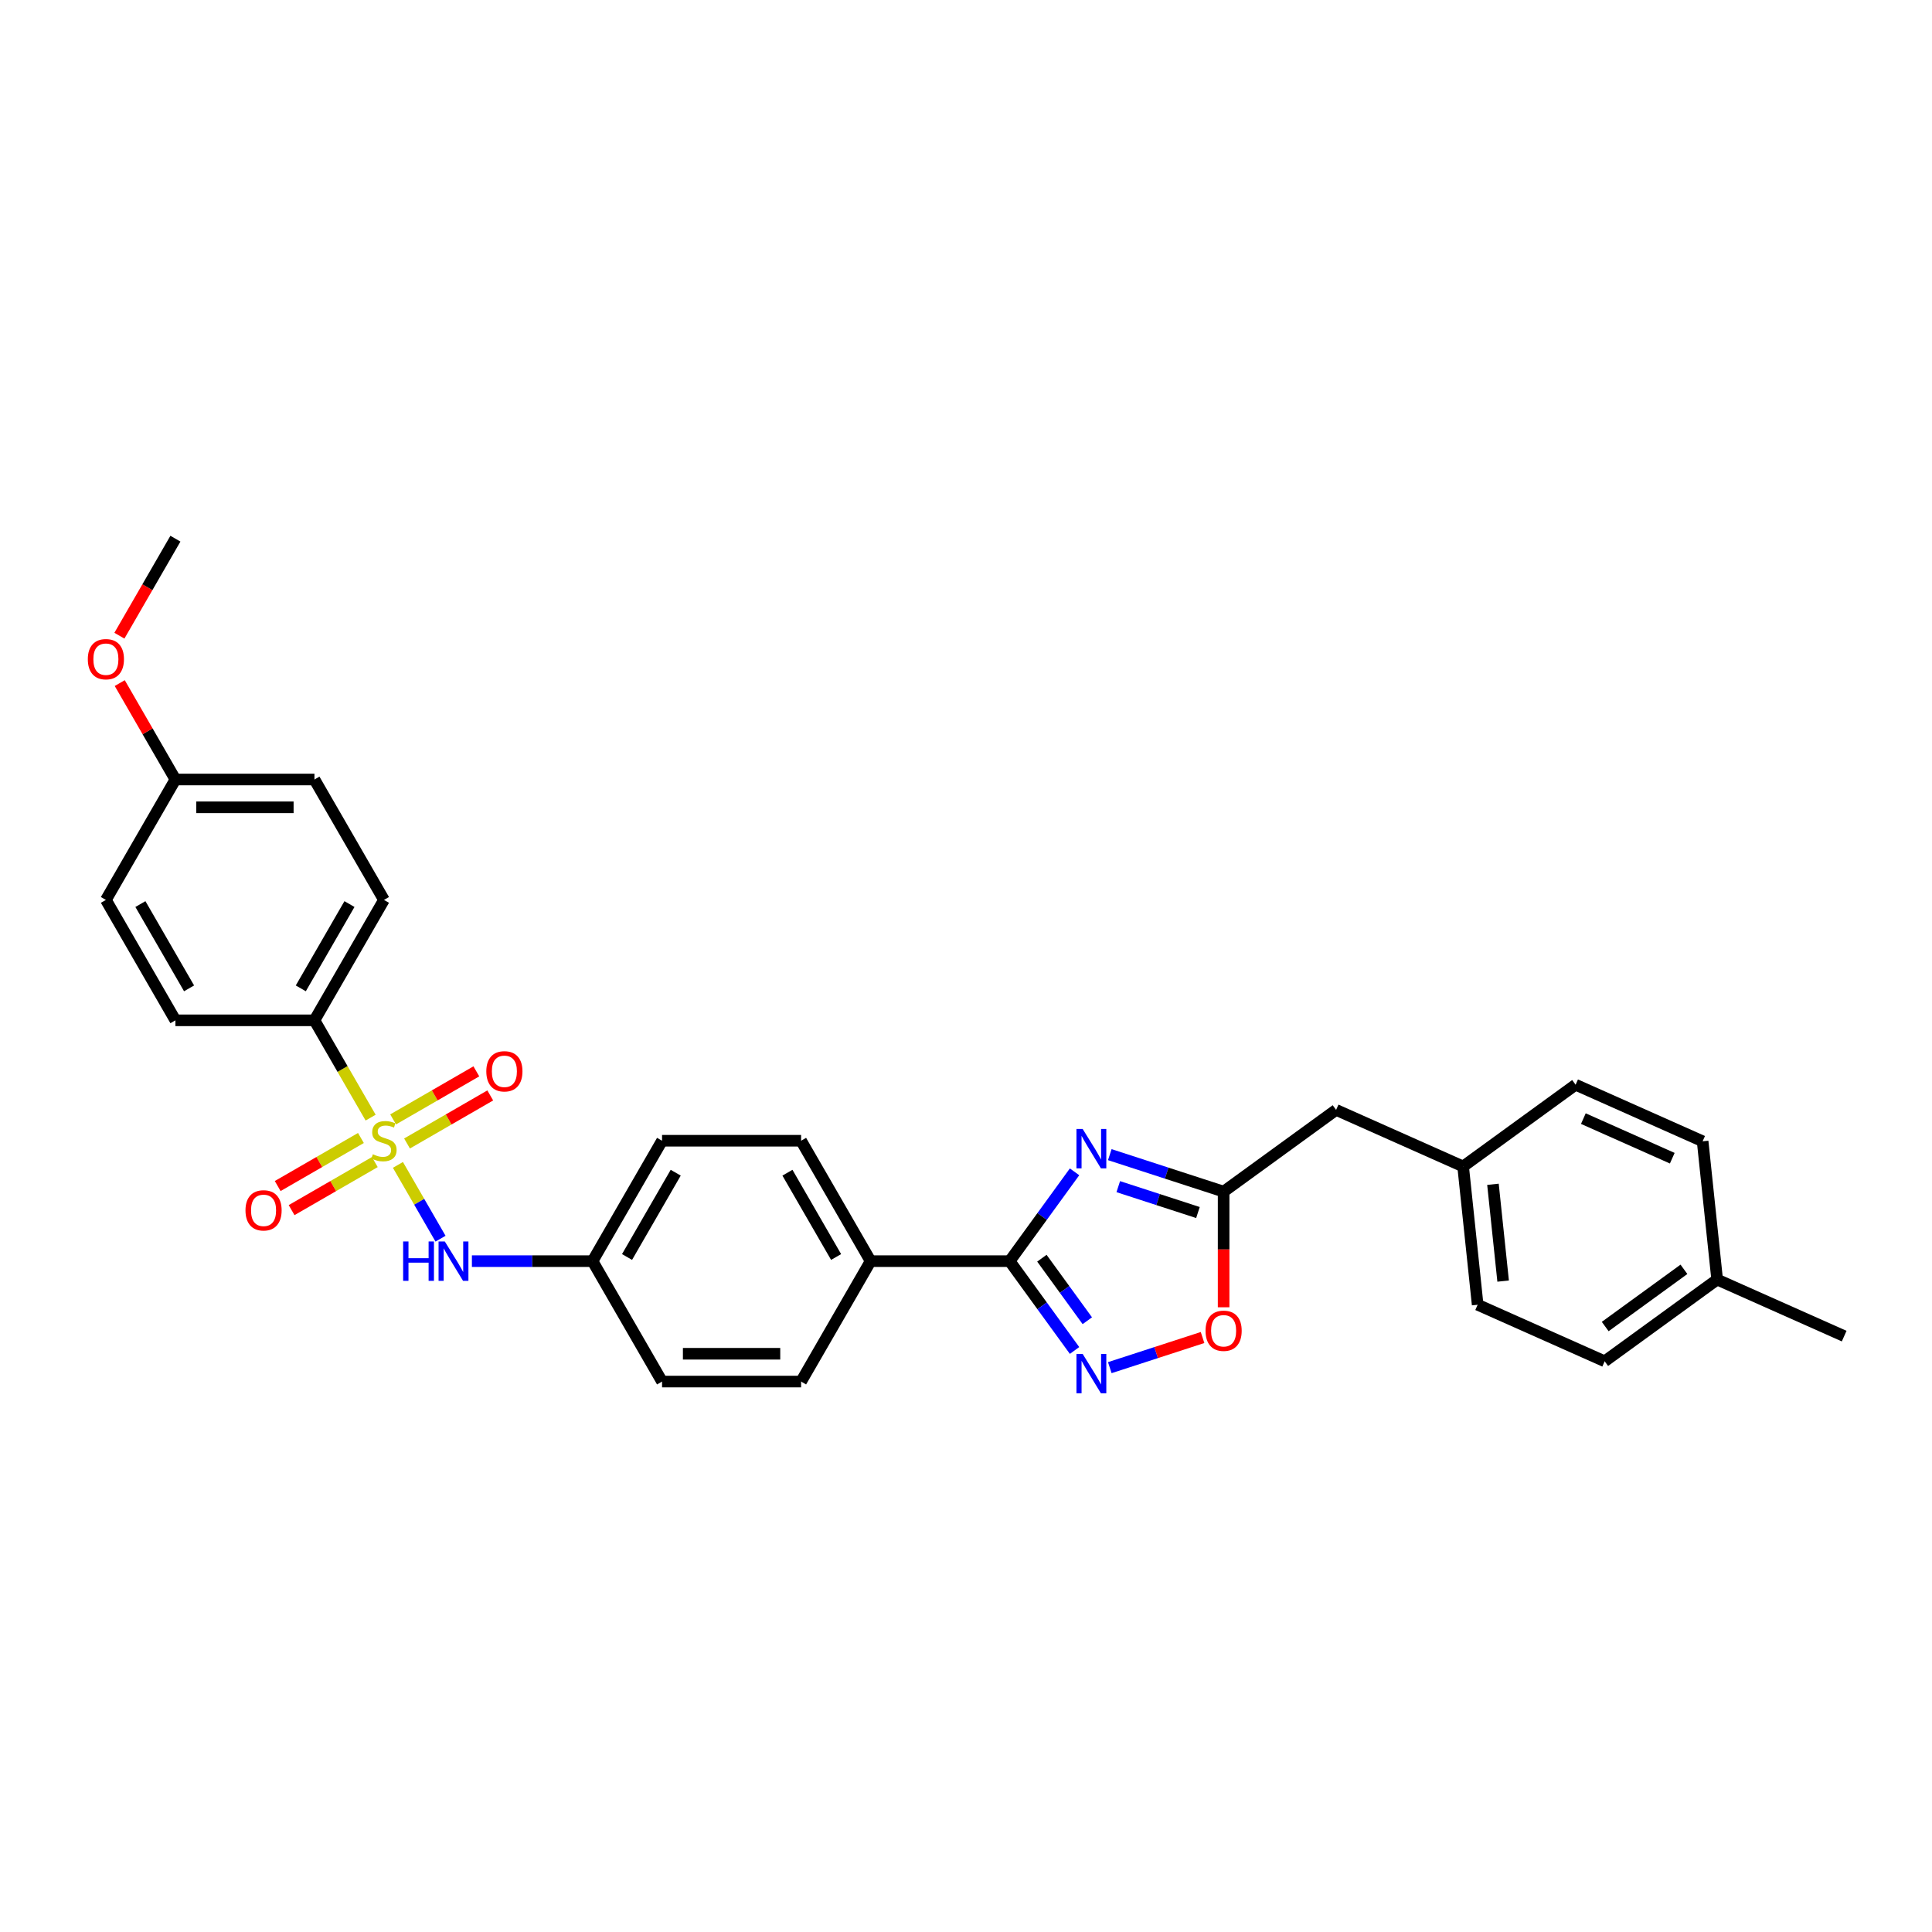 <?xml version='1.0' encoding='iso-8859-1'?>
<svg version='1.1' baseProfile='full'
              xmlns='http://www.w3.org/2000/svg'
                      xmlns:rdkit='http://www.rdkit.org/xml'
                      xmlns:xlink='http://www.w3.org/1999/xlink'
                  xml:space='preserve'
width='1000px' height='1000px' viewBox='0 0 1000 1000'>
<!-- END OF HEADER -->
<rect style='opacity:1.0;fill:#FFFFFF;stroke:none' width='1000' height='1000' x='0' y='0'> </rect>
<path class='bond-4' d='M 205.966,602.952 L 216.99,622.046' style='fill:none;fill-rule:evenodd;stroke:#CCCC00;stroke-width:6px;stroke-linecap:butt;stroke-linejoin:miter;stroke-opacity:1' />
<path class='bond-4' d='M 216.99,622.046 L 228.014,641.141' style='fill:none;fill-rule:evenodd;stroke:#0000FF;stroke-width:6px;stroke-linecap:butt;stroke-linejoin:miter;stroke-opacity:1' />
<path class='bond-6' d='M 191.839,578.483 L 177.3,553.301' style='fill:none;fill-rule:evenodd;stroke:#CCCC00;stroke-width:6px;stroke-linecap:butt;stroke-linejoin:miter;stroke-opacity:1' />
<path class='bond-6' d='M 177.3,553.301 L 162.761,528.119' style='fill:none;fill-rule:evenodd;stroke:#000000;stroke-width:6px;stroke-linecap:butt;stroke-linejoin:miter;stroke-opacity:1' />
<path class='bond-7' d='M 186.812,589.023 L 165.274,601.458' style='fill:none;fill-rule:evenodd;stroke:#CCCC00;stroke-width:6px;stroke-linecap:butt;stroke-linejoin:miter;stroke-opacity:1' />
<path class='bond-7' d='M 165.274,601.458 L 143.735,613.894' style='fill:none;fill-rule:evenodd;stroke:#FF0000;stroke-width:6px;stroke-linecap:butt;stroke-linejoin:miter;stroke-opacity:1' />
<path class='bond-7' d='M 194.009,601.488 L 172.47,613.923' style='fill:none;fill-rule:evenodd;stroke:#CCCC00;stroke-width:6px;stroke-linecap:butt;stroke-linejoin:miter;stroke-opacity:1' />
<path class='bond-7' d='M 172.47,613.923 L 150.932,626.359' style='fill:none;fill-rule:evenodd;stroke:#FF0000;stroke-width:6px;stroke-linecap:butt;stroke-linejoin:miter;stroke-opacity:1' />
<path class='bond-8' d='M 210.677,591.865 L 232.215,579.43' style='fill:none;fill-rule:evenodd;stroke:#CCCC00;stroke-width:6px;stroke-linecap:butt;stroke-linejoin:miter;stroke-opacity:1' />
<path class='bond-8' d='M 232.215,579.43 L 253.754,566.994' style='fill:none;fill-rule:evenodd;stroke:#FF0000;stroke-width:6px;stroke-linecap:butt;stroke-linejoin:miter;stroke-opacity:1' />
<path class='bond-8' d='M 203.48,579.4 L 225.018,566.965' style='fill:none;fill-rule:evenodd;stroke:#CCCC00;stroke-width:6px;stroke-linecap:butt;stroke-linejoin:miter;stroke-opacity:1' />
<path class='bond-8' d='M 225.018,566.965 L 246.557,554.529' style='fill:none;fill-rule:evenodd;stroke:#FF0000;stroke-width:6px;stroke-linecap:butt;stroke-linejoin:miter;stroke-opacity:1' />
<path class='bond-0' d='M 556.186,606.536 L 539.391,629.653' style='fill:none;fill-rule:evenodd;stroke:#0000FF;stroke-width:6px;stroke-linecap:butt;stroke-linejoin:miter;stroke-opacity:1' />
<path class='bond-0' d='M 539.391,629.653 L 522.596,652.769' style='fill:none;fill-rule:evenodd;stroke:#000000;stroke-width:6px;stroke-linecap:butt;stroke-linejoin:miter;stroke-opacity:1' />
<path class='bond-3' d='M 574.426,597.643 L 603.884,607.214' style='fill:none;fill-rule:evenodd;stroke:#0000FF;stroke-width:6px;stroke-linecap:butt;stroke-linejoin:miter;stroke-opacity:1' />
<path class='bond-3' d='M 603.884,607.214 L 633.342,616.786' style='fill:none;fill-rule:evenodd;stroke:#000000;stroke-width:6px;stroke-linecap:butt;stroke-linejoin:miter;stroke-opacity:1' />
<path class='bond-3' d='M 578.815,614.203 L 599.436,620.903' style='fill:none;fill-rule:evenodd;stroke:#0000FF;stroke-width:6px;stroke-linecap:butt;stroke-linejoin:miter;stroke-opacity:1' />
<path class='bond-3' d='M 599.436,620.903 L 620.057,627.603' style='fill:none;fill-rule:evenodd;stroke:#000000;stroke-width:6px;stroke-linecap:butt;stroke-linejoin:miter;stroke-opacity:1' />
<path class='bond-1' d='M 522.596,652.769 L 450.629,652.769' style='fill:none;fill-rule:evenodd;stroke:#000000;stroke-width:6px;stroke-linecap:butt;stroke-linejoin:miter;stroke-opacity:1' />
<path class='bond-2' d='M 522.596,652.769 L 539.391,675.886' style='fill:none;fill-rule:evenodd;stroke:#000000;stroke-width:6px;stroke-linecap:butt;stroke-linejoin:miter;stroke-opacity:1' />
<path class='bond-2' d='M 539.391,675.886 L 556.186,699.002' style='fill:none;fill-rule:evenodd;stroke:#0000FF;stroke-width:6px;stroke-linecap:butt;stroke-linejoin:miter;stroke-opacity:1' />
<path class='bond-2' d='M 539.279,651.244 L 551.036,667.426' style='fill:none;fill-rule:evenodd;stroke:#000000;stroke-width:6px;stroke-linecap:butt;stroke-linejoin:miter;stroke-opacity:1' />
<path class='bond-2' d='M 551.036,667.426 L 562.792,683.607' style='fill:none;fill-rule:evenodd;stroke:#0000FF;stroke-width:6px;stroke-linecap:butt;stroke-linejoin:miter;stroke-opacity:1' />
<path class='bond-5' d='M 574.426,707.896 L 598.432,700.096' style='fill:none;fill-rule:evenodd;stroke:#0000FF;stroke-width:6px;stroke-linecap:butt;stroke-linejoin:miter;stroke-opacity:1' />
<path class='bond-5' d='M 598.432,700.096 L 622.438,692.296' style='fill:none;fill-rule:evenodd;stroke:#FF0000;stroke-width:6px;stroke-linecap:butt;stroke-linejoin:miter;stroke-opacity:1' />
<path class='bond-10' d='M 633.342,616.786 L 691.565,574.485' style='fill:none;fill-rule:evenodd;stroke:#000000;stroke-width:6px;stroke-linecap:butt;stroke-linejoin:miter;stroke-opacity:1' />
<path class='bond-32' d='M 633.342,616.786 L 633.342,646.717' style='fill:none;fill-rule:evenodd;stroke:#000000;stroke-width:6px;stroke-linecap:butt;stroke-linejoin:miter;stroke-opacity:1' />
<path class='bond-32' d='M 633.342,646.717 L 633.342,676.648' style='fill:none;fill-rule:evenodd;stroke:#FF0000;stroke-width:6px;stroke-linecap:butt;stroke-linejoin:miter;stroke-opacity:1' />
<path class='bond-13' d='M 244.256,652.769 L 275.476,652.769' style='fill:none;fill-rule:evenodd;stroke:#0000FF;stroke-width:6px;stroke-linecap:butt;stroke-linejoin:miter;stroke-opacity:1' />
<path class='bond-13' d='M 275.476,652.769 L 306.695,652.769' style='fill:none;fill-rule:evenodd;stroke:#000000;stroke-width:6px;stroke-linecap:butt;stroke-linejoin:miter;stroke-opacity:1' />
<path class='bond-11' d='M 162.761,528.119 L 198.744,465.793' style='fill:none;fill-rule:evenodd;stroke:#000000;stroke-width:6px;stroke-linecap:butt;stroke-linejoin:miter;stroke-opacity:1' />
<path class='bond-11' d='M 155.693,511.573 L 180.882,467.946' style='fill:none;fill-rule:evenodd;stroke:#000000;stroke-width:6px;stroke-linecap:butt;stroke-linejoin:miter;stroke-opacity:1' />
<path class='bond-12' d='M 162.761,528.119 L 90.794,528.119' style='fill:none;fill-rule:evenodd;stroke:#000000;stroke-width:6px;stroke-linecap:butt;stroke-linejoin:miter;stroke-opacity:1' />
<path class='bond-9' d='M 450.629,652.769 L 414.646,590.444' style='fill:none;fill-rule:evenodd;stroke:#000000;stroke-width:6px;stroke-linecap:butt;stroke-linejoin:miter;stroke-opacity:1' />
<path class='bond-9' d='M 432.767,650.617 L 407.578,606.99' style='fill:none;fill-rule:evenodd;stroke:#000000;stroke-width:6px;stroke-linecap:butt;stroke-linejoin:miter;stroke-opacity:1' />
<path class='bond-31' d='M 450.629,652.769 L 414.646,715.095' style='fill:none;fill-rule:evenodd;stroke:#000000;stroke-width:6px;stroke-linecap:butt;stroke-linejoin:miter;stroke-opacity:1' />
<path class='bond-16' d='M 691.565,574.485 L 757.31,603.756' style='fill:none;fill-rule:evenodd;stroke:#000000;stroke-width:6px;stroke-linecap:butt;stroke-linejoin:miter;stroke-opacity:1' />
<path class='bond-21' d='M 198.744,465.793 L 162.761,403.468' style='fill:none;fill-rule:evenodd;stroke:#000000;stroke-width:6px;stroke-linecap:butt;stroke-linejoin:miter;stroke-opacity:1' />
<path class='bond-20' d='M 90.794,528.119 L 54.81,465.793' style='fill:none;fill-rule:evenodd;stroke:#000000;stroke-width:6px;stroke-linecap:butt;stroke-linejoin:miter;stroke-opacity:1' />
<path class='bond-20' d='M 97.861,511.573 L 72.673,467.946' style='fill:none;fill-rule:evenodd;stroke:#000000;stroke-width:6px;stroke-linecap:butt;stroke-linejoin:miter;stroke-opacity:1' />
<path class='bond-18' d='M 306.695,652.769 L 342.679,715.095' style='fill:none;fill-rule:evenodd;stroke:#000000;stroke-width:6px;stroke-linecap:butt;stroke-linejoin:miter;stroke-opacity:1' />
<path class='bond-19' d='M 306.695,652.769 L 342.679,590.444' style='fill:none;fill-rule:evenodd;stroke:#000000;stroke-width:6px;stroke-linecap:butt;stroke-linejoin:miter;stroke-opacity:1' />
<path class='bond-19' d='M 324.558,650.617 L 349.746,606.99' style='fill:none;fill-rule:evenodd;stroke:#000000;stroke-width:6px;stroke-linecap:butt;stroke-linejoin:miter;stroke-opacity:1' />
<path class='bond-14' d='M 414.646,715.095 L 342.679,715.095' style='fill:none;fill-rule:evenodd;stroke:#000000;stroke-width:6px;stroke-linecap:butt;stroke-linejoin:miter;stroke-opacity:1' />
<path class='bond-14' d='M 403.851,700.701 L 353.474,700.701' style='fill:none;fill-rule:evenodd;stroke:#000000;stroke-width:6px;stroke-linecap:butt;stroke-linejoin:miter;stroke-opacity:1' />
<path class='bond-15' d='M 414.646,590.444 L 342.679,590.444' style='fill:none;fill-rule:evenodd;stroke:#000000;stroke-width:6px;stroke-linecap:butt;stroke-linejoin:miter;stroke-opacity:1' />
<path class='bond-23' d='M 757.31,603.756 L 815.532,561.455' style='fill:none;fill-rule:evenodd;stroke:#000000;stroke-width:6px;stroke-linecap:butt;stroke-linejoin:miter;stroke-opacity:1' />
<path class='bond-24' d='M 757.31,603.756 L 764.833,675.329' style='fill:none;fill-rule:evenodd;stroke:#000000;stroke-width:6px;stroke-linecap:butt;stroke-linejoin:miter;stroke-opacity:1' />
<path class='bond-24' d='M 772.753,612.988 L 778.019,663.089' style='fill:none;fill-rule:evenodd;stroke:#000000;stroke-width:6px;stroke-linecap:butt;stroke-linejoin:miter;stroke-opacity:1' />
<path class='bond-17' d='M 90.794,403.468 L 54.81,465.793' style='fill:none;fill-rule:evenodd;stroke:#000000;stroke-width:6px;stroke-linecap:butt;stroke-linejoin:miter;stroke-opacity:1' />
<path class='bond-27' d='M 90.794,403.468 L 76.388,378.516' style='fill:none;fill-rule:evenodd;stroke:#000000;stroke-width:6px;stroke-linecap:butt;stroke-linejoin:miter;stroke-opacity:1' />
<path class='bond-27' d='M 76.388,378.516 L 61.982,353.564' style='fill:none;fill-rule:evenodd;stroke:#FF0000;stroke-width:6px;stroke-linecap:butt;stroke-linejoin:miter;stroke-opacity:1' />
<path class='bond-30' d='M 90.794,403.468 L 162.761,403.468' style='fill:none;fill-rule:evenodd;stroke:#000000;stroke-width:6px;stroke-linecap:butt;stroke-linejoin:miter;stroke-opacity:1' />
<path class='bond-30' d='M 101.589,417.862 L 151.966,417.862' style='fill:none;fill-rule:evenodd;stroke:#000000;stroke-width:6px;stroke-linecap:butt;stroke-linejoin:miter;stroke-opacity:1' />
<path class='bond-22' d='M 888.8,662.3 L 830.578,704.601' style='fill:none;fill-rule:evenodd;stroke:#000000;stroke-width:6px;stroke-linecap:butt;stroke-linejoin:miter;stroke-opacity:1' />
<path class='bond-22' d='M 871.607,657 L 830.851,686.611' style='fill:none;fill-rule:evenodd;stroke:#000000;stroke-width:6px;stroke-linecap:butt;stroke-linejoin:miter;stroke-opacity:1' />
<path class='bond-28' d='M 888.8,662.3 L 954.545,691.571' style='fill:none;fill-rule:evenodd;stroke:#000000;stroke-width:6px;stroke-linecap:butt;stroke-linejoin:miter;stroke-opacity:1' />
<path class='bond-33' d='M 888.8,662.3 L 881.278,590.727' style='fill:none;fill-rule:evenodd;stroke:#000000;stroke-width:6px;stroke-linecap:butt;stroke-linejoin:miter;stroke-opacity:1' />
<path class='bond-25' d='M 815.532,561.455 L 881.278,590.727' style='fill:none;fill-rule:evenodd;stroke:#000000;stroke-width:6px;stroke-linecap:butt;stroke-linejoin:miter;stroke-opacity:1' />
<path class='bond-25' d='M 819.54,578.995 L 865.562,599.485' style='fill:none;fill-rule:evenodd;stroke:#000000;stroke-width:6px;stroke-linecap:butt;stroke-linejoin:miter;stroke-opacity:1' />
<path class='bond-26' d='M 764.833,675.329 L 830.578,704.601' style='fill:none;fill-rule:evenodd;stroke:#000000;stroke-width:6px;stroke-linecap:butt;stroke-linejoin:miter;stroke-opacity:1' />
<path class='bond-29' d='M 61.799,329.038 L 76.296,303.928' style='fill:none;fill-rule:evenodd;stroke:#FF0000;stroke-width:6px;stroke-linecap:butt;stroke-linejoin:miter;stroke-opacity:1' />
<path class='bond-29' d='M 76.296,303.928 L 90.794,278.818' style='fill:none;fill-rule:evenodd;stroke:#000000;stroke-width:6px;stroke-linecap:butt;stroke-linejoin:miter;stroke-opacity:1' />
<path  class='atom-0' d='M 192.987 597.439
Q 193.217 597.526, 194.167 597.929
Q 195.117 598.332, 196.154 598.591
Q 197.219 598.821, 198.255 598.821
Q 200.184 598.821, 201.306 597.9
Q 202.429 596.95, 202.429 595.309
Q 202.429 594.186, 201.853 593.495
Q 201.306 592.805, 200.443 592.43
Q 199.579 592.056, 198.14 591.624
Q 196.326 591.077, 195.232 590.559
Q 194.167 590.041, 193.39 588.947
Q 192.642 587.853, 192.642 586.011
Q 192.642 583.449, 194.369 581.866
Q 196.125 580.282, 199.579 580.282
Q 201.94 580.282, 204.617 581.405
L 203.955 583.622
Q 201.508 582.614, 199.666 582.614
Q 197.679 582.614, 196.585 583.449
Q 195.491 584.255, 195.52 585.665
Q 195.52 586.759, 196.067 587.421
Q 196.643 588.084, 197.449 588.458
Q 198.284 588.832, 199.666 589.264
Q 201.508 589.84, 202.602 590.415
Q 203.696 590.991, 204.473 592.171
Q 205.279 593.323, 205.279 595.309
Q 205.279 598.13, 203.379 599.656
Q 201.508 601.153, 198.37 601.153
Q 196.557 601.153, 195.175 600.75
Q 193.822 600.376, 192.21 599.713
L 192.987 597.439
' fill='#CCCC00'/>
<path  class='atom-1' d='M 560.392 584.356
L 567.071 595.151
Q 567.733 596.216, 568.798 598.145
Q 569.863 600.074, 569.921 600.189
L 569.921 584.356
L 572.627 584.356
L 572.627 604.737
L 569.834 604.737
L 562.666 592.935
Q 561.832 591.553, 560.939 589.97
Q 560.076 588.386, 559.817 587.897
L 559.817 604.737
L 557.168 604.737
L 557.168 584.356
L 560.392 584.356
' fill='#0000FF'/>
<path  class='atom-3' d='M 560.392 700.801
L 567.071 711.596
Q 567.733 712.662, 568.798 714.59
Q 569.863 716.519, 569.921 716.634
L 569.921 700.801
L 572.627 700.801
L 572.627 721.182
L 569.834 721.182
L 562.666 709.38
Q 561.832 707.998, 560.939 706.415
Q 560.076 704.832, 559.817 704.342
L 559.817 721.182
L 557.168 721.182
L 557.168 700.801
L 560.392 700.801
' fill='#0000FF'/>
<path  class='atom-5' d='M 208.661 642.579
L 211.425 642.579
L 211.425 651.244
L 221.846 651.244
L 221.846 642.579
L 224.609 642.579
L 224.609 662.96
L 221.846 662.96
L 221.846 653.547
L 211.425 653.547
L 211.425 662.96
L 208.661 662.96
L 208.661 642.579
' fill='#0000FF'/>
<path  class='atom-5' d='M 230.223 642.579
L 236.901 653.374
Q 237.563 654.439, 238.629 656.368
Q 239.694 658.296, 239.751 658.412
L 239.751 642.579
L 242.457 642.579
L 242.457 662.96
L 239.665 662.96
L 232.497 651.157
Q 231.662 649.776, 230.77 648.192
Q 229.906 646.609, 229.647 646.12
L 229.647 662.96
L 226.999 662.96
L 226.999 642.579
L 230.223 642.579
' fill='#0000FF'/>
<path  class='atom-6' d='M 623.986 688.81
Q 623.986 683.917, 626.405 681.182
Q 628.823 678.447, 633.342 678.447
Q 637.862 678.447, 640.28 681.182
Q 642.698 683.917, 642.698 688.81
Q 642.698 693.762, 640.251 696.583
Q 637.804 699.375, 633.342 699.375
Q 628.851 699.375, 626.405 696.583
Q 623.986 693.791, 623.986 688.81
M 633.342 697.072
Q 636.451 697.072, 638.121 695
Q 639.819 692.898, 639.819 688.81
Q 639.819 684.809, 638.121 682.794
Q 636.451 680.75, 633.342 680.75
Q 630.233 680.75, 628.535 682.765
Q 626.865 684.78, 626.865 688.81
Q 626.865 692.927, 628.535 695
Q 630.233 697.072, 633.342 697.072
' fill='#FF0000'/>
<path  class='atom-8' d='M 127.063 626.485
Q 127.063 621.591, 129.481 618.857
Q 131.9 616.122, 136.419 616.122
Q 140.939 616.122, 143.357 618.857
Q 145.775 621.591, 145.775 626.485
Q 145.775 631.436, 143.328 634.258
Q 140.881 637.05, 136.419 637.05
Q 131.928 637.05, 129.481 634.258
Q 127.063 631.465, 127.063 626.485
M 136.419 634.747
Q 139.528 634.747, 141.198 632.674
Q 142.896 630.573, 142.896 626.485
Q 142.896 622.484, 141.198 620.469
Q 139.528 618.425, 136.419 618.425
Q 133.31 618.425, 131.612 620.44
Q 129.942 622.455, 129.942 626.485
Q 129.942 630.602, 131.612 632.674
Q 133.31 634.747, 136.419 634.747
' fill='#FF0000'/>
<path  class='atom-9' d='M 251.714 554.518
Q 251.714 549.624, 254.132 546.89
Q 256.55 544.155, 261.07 544.155
Q 265.589 544.155, 268.007 546.89
Q 270.425 549.624, 270.425 554.518
Q 270.425 559.469, 267.979 562.291
Q 265.532 565.083, 261.07 565.083
Q 256.579 565.083, 254.132 562.291
Q 251.714 559.498, 251.714 554.518
M 261.07 562.78
Q 264.179 562.78, 265.848 560.707
Q 267.547 558.606, 267.547 554.518
Q 267.547 550.517, 265.848 548.502
Q 264.179 546.458, 261.07 546.458
Q 257.961 546.458, 256.262 548.473
Q 254.593 550.488, 254.593 554.518
Q 254.593 558.635, 256.262 560.707
Q 257.961 562.78, 261.07 562.78
' fill='#FF0000'/>
<path  class='atom-28' d='M 45.455 341.2
Q 45.455 336.307, 47.873 333.572
Q 50.291 330.837, 54.81 330.837
Q 59.33 330.837, 61.748 333.572
Q 64.166 336.307, 64.166 341.2
Q 64.166 346.152, 61.719 348.973
Q 59.272 351.765, 54.81 351.765
Q 50.319 351.765, 47.873 348.973
Q 45.455 346.181, 45.455 341.2
M 54.81 349.462
Q 57.919 349.462, 59.589 347.39
Q 61.287 345.288, 61.287 341.2
Q 61.287 337.199, 59.589 335.184
Q 57.919 333.14, 54.81 333.14
Q 51.701 333.14, 50.003 335.155
Q 48.333 337.17, 48.333 341.2
Q 48.333 345.317, 50.003 347.39
Q 51.701 349.462, 54.81 349.462
' fill='#FF0000'/>
</svg>
